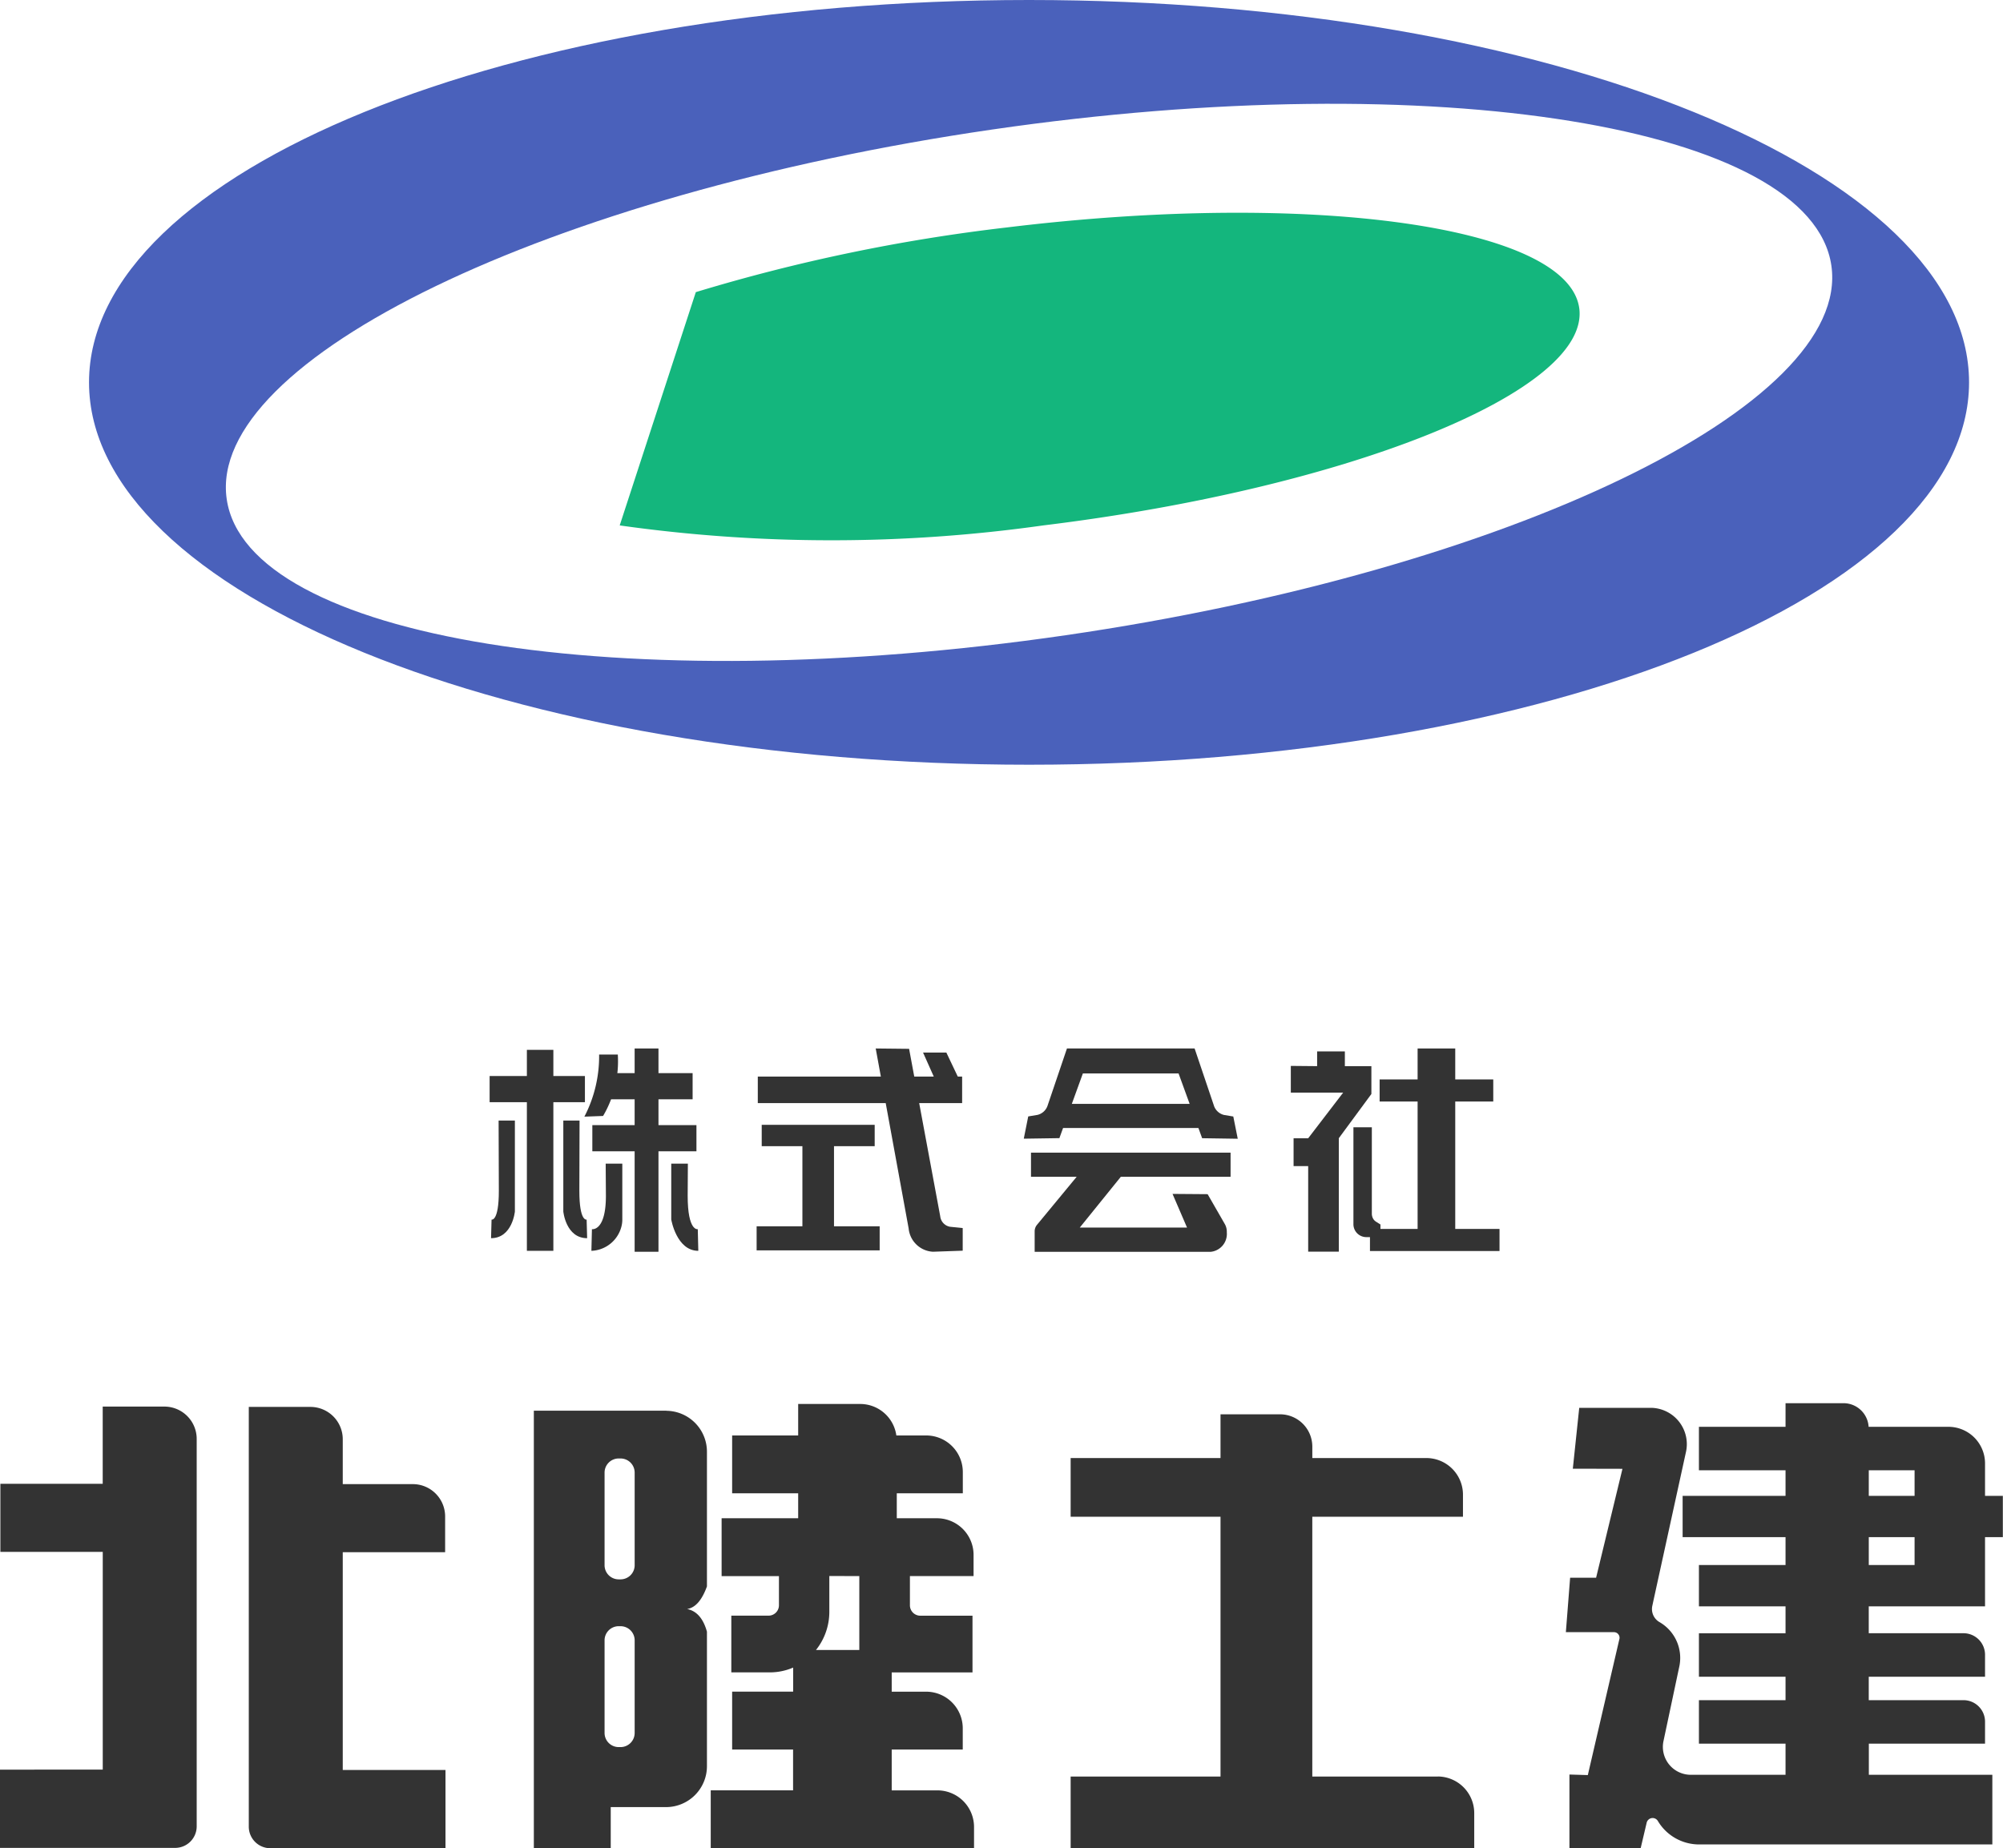 <svg xmlns="http://www.w3.org/2000/svg" xmlns:xlink="http://www.w3.org/1999/xlink" width="90" height="83.062" viewBox="0 0 90 83.062">
  <defs>
    <clipPath id="clip-path">
      <rect id="長方形_1" data-name="長方形 1" width="84.475" height="34.369" fill="none"/>
    </clipPath>
    <clipPath id="clip-path-2">
      <rect id="長方形_8" data-name="長方形 8" width="90" height="20" fill="#333"/>
    </clipPath>
  </defs>
  <g id="グループ_3" data-name="グループ 3" transform="translate(-32 -34.938)">
    <g id="グループ_2" data-name="グループ 2" transform="translate(36 34.938)">
      <g id="グループ_1" data-name="グループ 1" transform="translate(0 0)" clip-path="url(#clip-path)">
        <path id="パス_1" data-name="パス 1" d="M42.237,0C18.911,0,0,7.694,0,17.184S18.911,34.368,42.237,34.368s42.238-7.693,42.238-17.183S65.565,0,42.237,0m1.655,28.547c-19.91,2.9-36.792.162-37.705-6.114S20.672,8.72,40.582,5.821s36.793-.162,37.706,6.114S63.8,25.648,43.892,28.547" transform="translate(0 0)" fill="#4a61bb"/>
        <path id="パス_2" data-name="パス 2" d="M72.167,15.964c-.452-3.7-11.969-5.335-25.724-3.655a79.733,79.733,0,0,0-13.974,2.907L29.049,25.7a68.1,68.1,0,0,0,19.031,0c13.755-1.68,24.539-6.041,24.087-9.741" transform="translate(-5.204 -2.087)" fill="#14b67d"/>
      </g>
      <g id="グループ_7" data-name="グループ 7" transform="translate(-4 63.062)">
        <g id="グループ_7-2" data-name="グループ 7" clip-path="url(#clip-path-2)">
          <path id="パス_3" data-name="パス 3" d="M7.4,1.555H4.615V5.026H.017V8.084h4.6v9.787H0v3.517H7.878a.968.968,0,0,0,.96-.977V3.021A1.453,1.453,0,0,0,7.4,1.555" transform="translate(0 -1.403)" fill="#333"/>
          <path id="パス_4" data-name="パス 4" d="M120.7,8.236h4.6V6.643a1.453,1.453,0,0,0-1.439-1.466H120.7V3.173a1.453,1.453,0,0,0-1.439-1.466h-2.783V20.563a.968.968,0,0,0,.96.977h7.878V18.023H120.7Z" transform="translate(-105.299 -1.54)" fill="#333"/>
          <path id="パス_5" data-name="パス 5" d="M255.91,3.439h-5.95V23.1h3.455V21.255h2.5a1.84,1.84,0,0,0,1.823-1.856V13.371c-.168-.6-.467-.935-.892-1.018.378-.059.672-.408.892-1.018V5.3a1.84,1.84,0,0,0-1.823-1.856m-1.425,14.474a.635.635,0,0,1-.629.64h-.094a.635.635,0,0,1-.629-.64V13.765a.635.635,0,0,1,.629-.64h.094a.635.635,0,0,1,.629.64Zm0-7.538a.635.635,0,0,1-.629.64h-.094a.635.635,0,0,1-.629-.64V6.227a.635.635,0,0,1,.629-.64h.094a.635.635,0,0,1,.629.64Z" transform="translate(-225.973 -3.103)" fill="#333"/>
          <path id="パス_6" data-name="パス 6" d="M343,17.724h-2.068V15.889h3.192V14.95a1.646,1.646,0,0,0-1.631-1.661h-1.561v-.867h3.63V9.874h-2.349a.467.467,0,0,1-.463-.472V8.094h2.86V7.156a1.646,1.646,0,0,0-1.631-1.661H341.16V4.373h2.967V3.434A1.646,1.646,0,0,0,342.5,1.774H341.14A1.64,1.64,0,0,0,339.529.359h-2.8V1.774h-2.967v2.6h2.967V5.495h-3.44v2.6h2.576V9.4a.467.467,0,0,1-.463.472h-1.677v2.549h1.731a2.634,2.634,0,0,0,1.047-.216v1.083h-2.741v2.6H336.5v1.835h-3.7v2.6h11.831v-.939A1.646,1.646,0,0,0,343,17.724m-3.524-9.63v3.221c0,.034,0,.068,0,.1h-1.947a2.751,2.751,0,0,0,.6-1.725v-1.6Z" transform="translate(-300.865 -0.324)" fill="#333"/>
          <path id="パス_7" data-name="パス 7" d="M517.769,21.4h-5.645V9.723h6.77V8.746a1.646,1.646,0,0,0-1.631-1.661h-5.138v-.5a1.453,1.453,0,0,0-1.44-1.466H508V7.085h-6.734V9.723H508V21.4h-6.734V24.62H519.4V23.057a1.646,1.646,0,0,0-1.631-1.661" transform="translate(-453.159 -4.62)" fill="#333"/>
          <path id="パス_8" data-name="パス 8" d="M752,9.13V6.02h.8V4.164H752V2.722a1.646,1.646,0,0,0-1.631-1.661h-3.6A1.129,1.129,0,0,0,745.657,0h-2.621V1.061h-3.892V3.015h3.892V4.164h-4.624V6.02h4.624V7.273h-3.892V9.13h3.892v1.209h-3.892v1.954h3.892v1.053h-3.892V15.3h3.892v1.4h-4.273a1.254,1.254,0,0,1-1.209-1.526l.7-3.3a1.859,1.859,0,0,0-.869-2.029.677.677,0,0,1-.339-.72l.056-.261,1.454-6.646A1.632,1.632,0,0,0,736.99.208h-3.224l-.288,2.736,2.23.005-1.184,4.894-1.167,0-.192,2.447h2.165a.251.251,0,0,1,.237.323l-1.415,6.1-.826-.025V20h3.2l.269-1.141a.275.275,0,0,1,.507-.078,2.156,2.156,0,0,0,1.845,1.049h13.181V16.7h-5.549V15.3H752v-.977a.968.968,0,0,0-.96-.977h-4.265V12.292H752v-.977a.968.968,0,0,0-.96-.977h-4.265V9.13Zm-5.224-6.115h2.058V4.164h-2.058Zm0,3.005h2.058V7.273h-2.058Z" transform="translate(-662.807)" fill="#333"/>
        </g>
      </g>
      <g id="グループ_32" data-name="グループ 32" transform="translate(-32 -31.938)">
        <g id="グループ_35" data-name="グループ 35" transform="translate(-6 60)">
          <rect id="長方形_27" data-name="長方形 27" width="4.141" height="1.176" transform="translate(60.98 20.166)" fill="#333"/>
          <rect id="長方形_28" data-name="長方形 28" width="4.678" height="1.176" transform="translate(60.615 22.503)" fill="#333"/>
          <rect id="長方形_29" data-name="長方形 29" width="1.071" height="9.136" transform="translate(62.516 19.058)" fill="#333"/>
          <path id="パス_13" data-name="パス 13" d="M36.08,2.272h.84a4.836,4.836,0,0,1-.662,2.76l-.84.031a5.889,5.889,0,0,0,.662-2.791" transform="translate(24.84 17.059)" fill="#333"/>
          <path id="パス_14" data-name="パス 14" d="M38.684,43.055h.747v2.51a1.222,1.222,0,0,1-.044.333,1.449,1.449,0,0,1-1.345,1.075L38.066,46s.628.112.628-1.5Z" transform="translate(22.531 -18.821)" fill="#333"/>
          <path id="パス_15" data-name="パス 15" d="M68.635,43.055h-.747v2.51s.235,1.408,1.216,1.408L69.08,46s-.454.112-.454-1.5Z" transform="translate(-3.727 -18.821)" fill="#333"/>
          <rect id="長方形_30" data-name="長方形 30" width="4.282" height="1.176" transform="translate(56 20.296)" fill="#333"/>
          <rect id="長方形_31" data-name="長方形 31" width="1.19" height="9.032" transform="translate(57.674 19.12)" fill="#333"/>
          <path id="パス_16" data-name="パス 16" d="M28.275,26.951h-.73v4.086s.113,1.2,1.071,1.2l-.023-.835s-.327.1-.327-1.287Z" transform="translate(31.766 -4.653)" fill="#333"/>
          <path id="パス_17" data-name="パス 17" d="M.869,26.951H1.6v4.086s-.113,1.2-1.071,1.2l.023-.835s.327.1.327-1.287Z" transform="translate(55.535 -4.653)" fill="#333"/>
        </g>
        <g id="グループ_34" data-name="グループ 34" transform="translate(-5.024 60)">
          <rect id="長方形_32" data-name="長方形 32" width="9.181" height="1.192" transform="translate(67.074 20.321)" fill="#333"/>
          <path id="パス_18" data-name="パス 18" d="M95.177,33.077v-3.6h1.828v-.962H91.929v.962h1.828v3.6H91.7v1.082h5.529V33.077Z" transform="translate(-24.679 -6.027)" fill="#333"/>
          <path id="パス_19" data-name="パス 19" d="M136.191,0l1.5.016,1.4,7.531a.535.535,0,0,0,.436.465l.573.059V9.088l-1.335.047a1.158,1.158,0,0,1-1.094-1.046Z" transform="translate(-63.819 19.058)" fill="#333"/>
          <path id="パス_20" data-name="パス 20" d="M153.887,1.522h1.047l.547,1.15H154.4Z" transform="translate(-79.388 17.719)" fill="#333"/>
        </g>
        <g id="グループ_32-2" data-name="グループ 32" transform="translate(-3.807 60)">
          <rect id="長方形_23" data-name="長方形 23" width="6.269" height="1.084" transform="translate(79.482 21.548)" fill="#333"/>
          <path id="パス_9" data-name="パス 9" d="M188.144,40.027h4.931V38.943h-8.968v1.084h2.053l-1.788,2.165a.462.462,0,0,0-.1.291V43.4h7.907a.808.808,0,0,0,.727-.87V42.5a.7.7,0,0,0-.09-.348l-.772-1.343-1.577-.012.651,1.512H186.3Z" transform="translate(-105.975 -15.203)" fill="#333"/>
          <path id="パス_10" data-name="パス 10" d="M189.42,4.033l1.6.024-.2-1-.415-.069a.636.636,0,0,1-.461-.436L189.082,0h-5.736l-.864,2.549a.636.636,0,0,1-.461.436l-.415.069-.2,1,1.6-.024,1.055-2.908h4.3Z" transform="translate(-103.598 19.058)" fill="#333"/>
        </g>
        <g id="グループ_33" data-name="グループ 33" transform="translate(-2.891 60)">
          <path id="パス_11" data-name="パス 11" d="M273.608,1.752v1.2h2.352l-1.572,2.052h-.656V6.254h.656V10.1h1.377v-5.1l1.463-1.986V1.763h-1.192V1.1H274.79v.662l-1.182-.011" transform="translate(-184.717 18.09)" fill="#333"/>
          <rect id="長方形_24" data-name="長方形 24" width="5.106" height="0.993" transform="translate(92.881 20.449)" fill="#333"/>
          <rect id="長方形_25" data-name="長方形 25" width="5.821" height="0.993" transform="translate(92.447 27.168)" fill="#333"/>
          <rect id="長方形_26" data-name="長方形 26" width="1.691" height="8.408" transform="translate(94.588 19.058)" fill="#333"/>
          <path id="パス_12" data-name="パス 12" d="M298.179,34.4h-.611a.582.582,0,0,1-.6-.557V29.464h.827v3.882a.466.466,0,0,0,.069.243.386.386,0,0,0,.125.121l.194.123Z" transform="translate(-205.264 -6.864)" fill="#333"/>
        </g>
      </g>
    </g>
  </g>
</svg>
